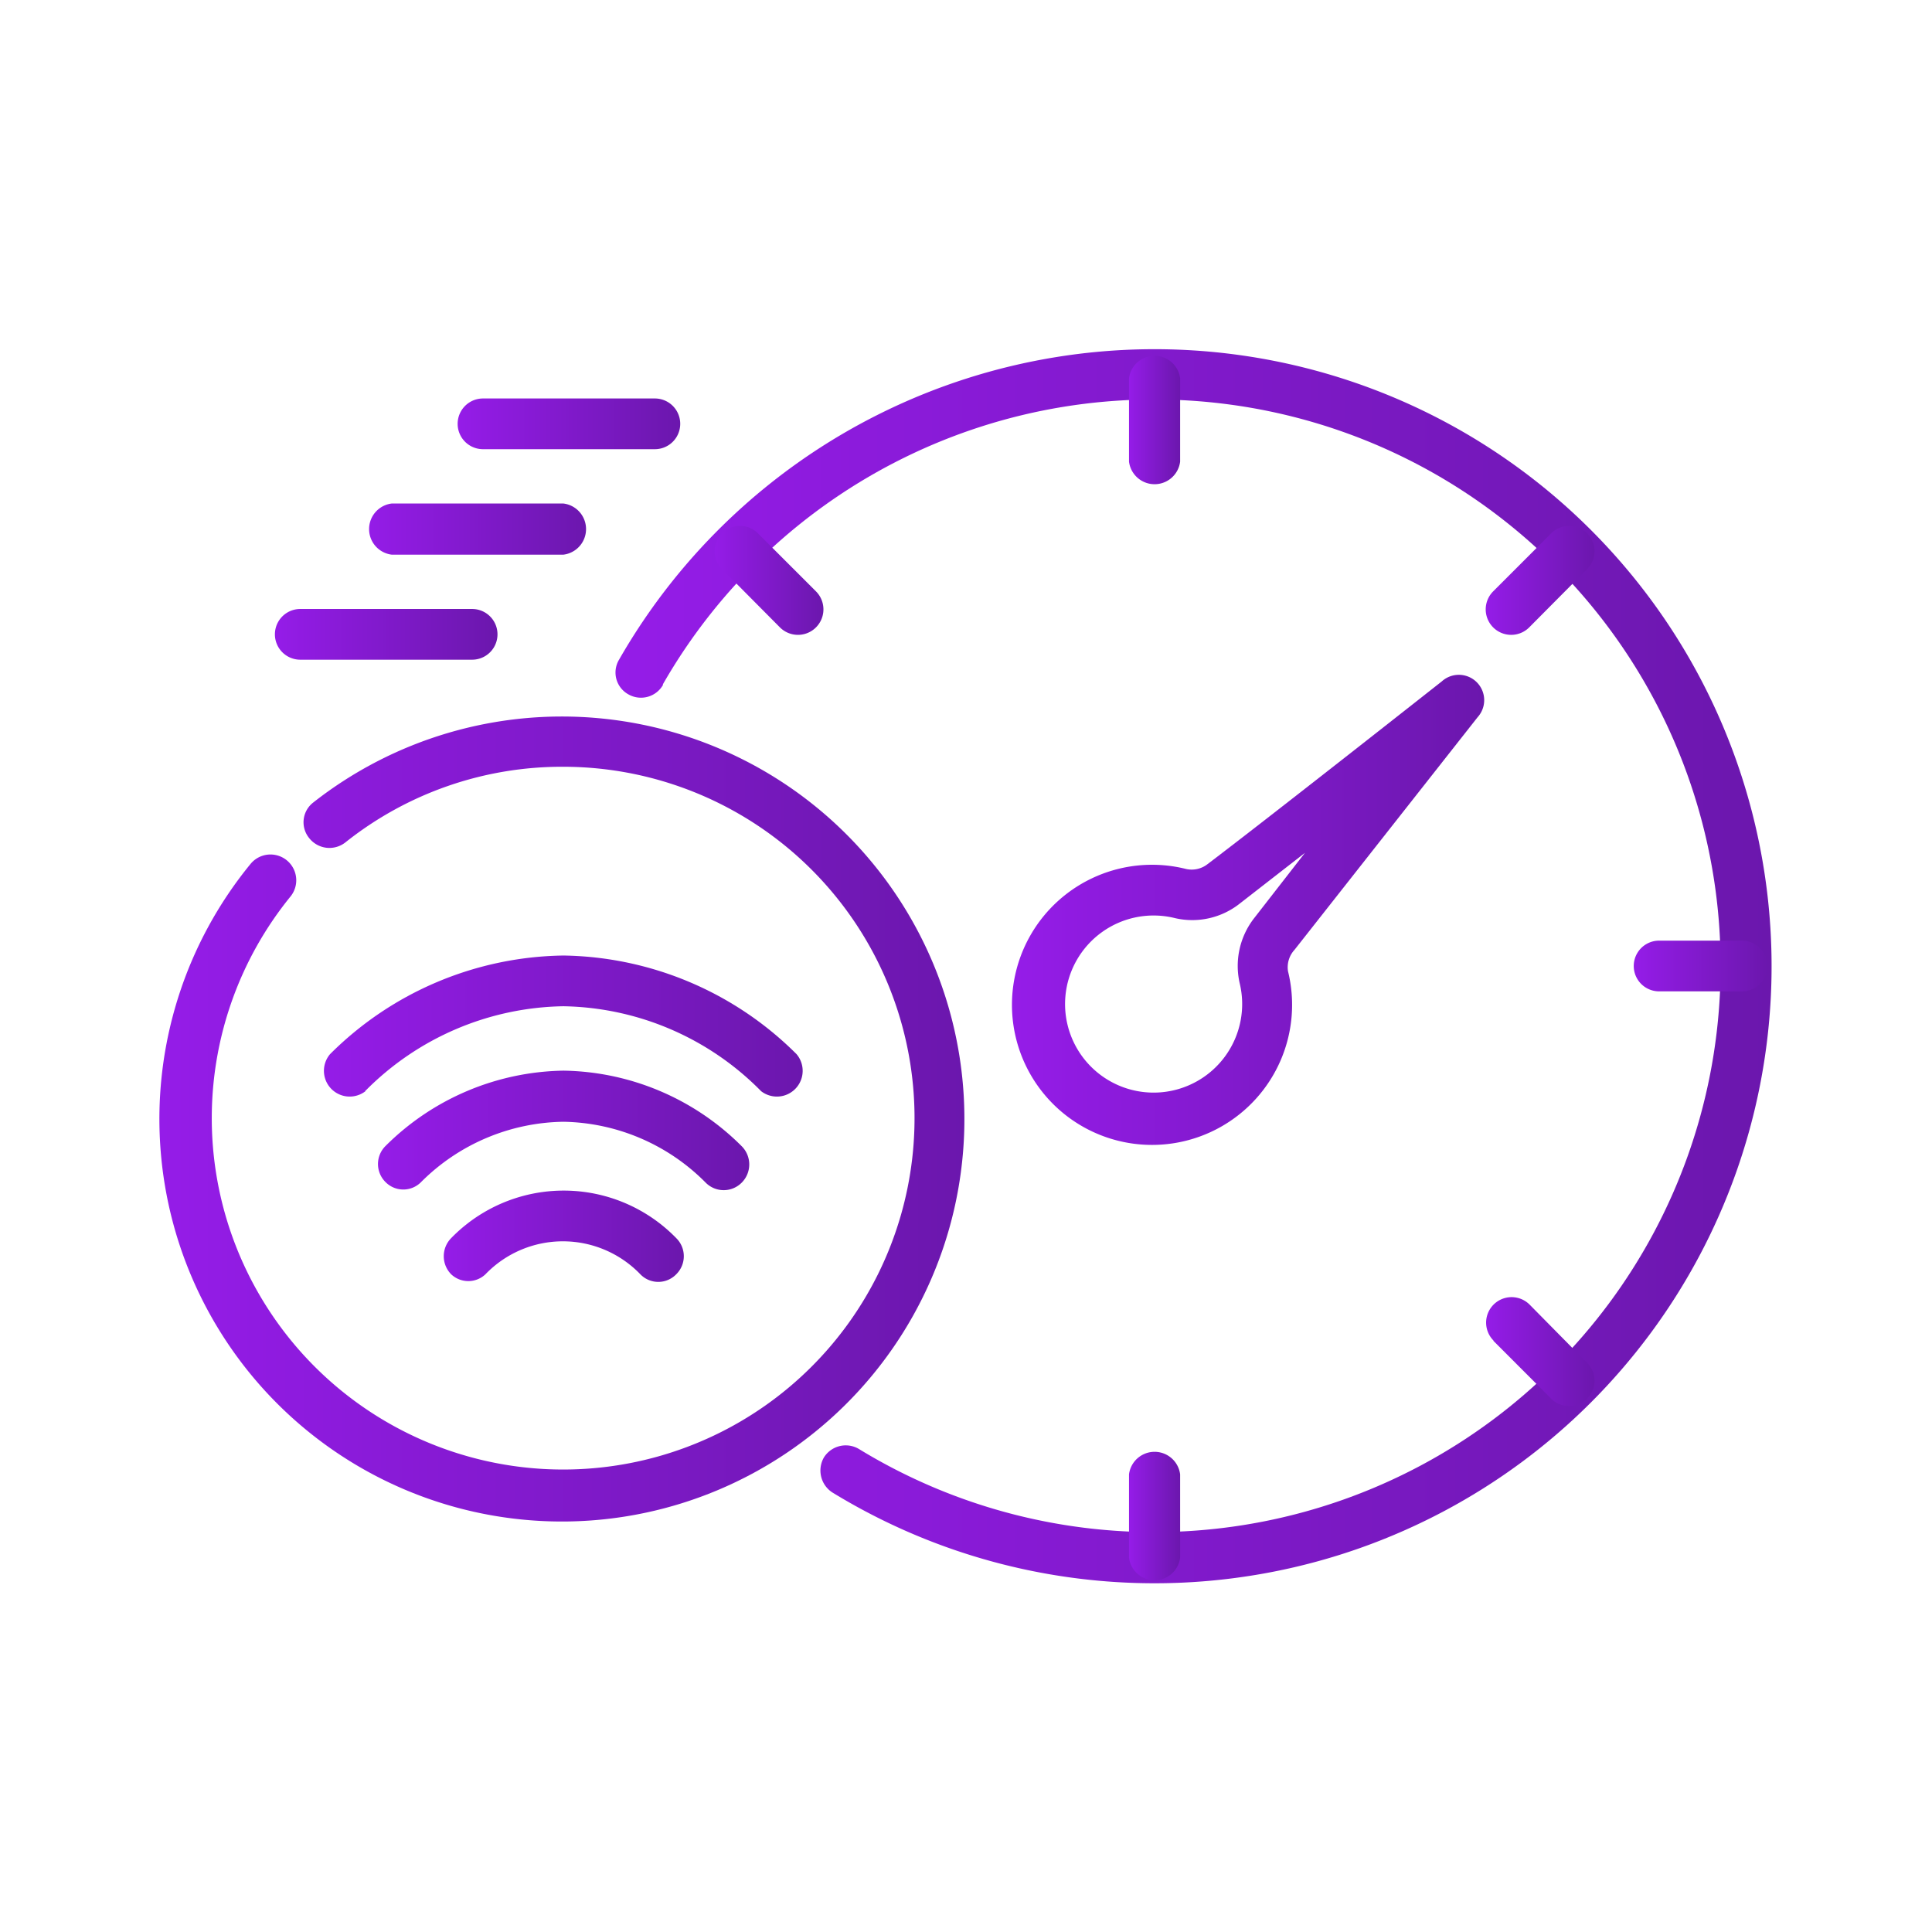 <svg id="Layer_1" data-name="Layer 1" xmlns="http://www.w3.org/2000/svg" xmlns:xlink="http://www.w3.org/1999/xlink" viewBox="0 0 48 48"><defs><style>.cls-1,.cls-10,.cls-11,.cls-12,.cls-13,.cls-14,.cls-15,.cls-2,.cls-3,.cls-4,.cls-5,.cls-6,.cls-7,.cls-8,.cls-9{fill-rule:evenodd;}.cls-1{fill:url(#linear-gradient);}.cls-2{fill:url(#linear-gradient-2);}.cls-3{fill:url(#linear-gradient-3);}.cls-4{fill:url(#linear-gradient-4);}.cls-5{fill:url(#linear-gradient-5);}.cls-6{fill:url(#linear-gradient-6);}.cls-7{fill:url(#linear-gradient-7);}.cls-8{fill:url(#linear-gradient-8);}.cls-9{fill:url(#linear-gradient-9);}.cls-10{fill:url(#linear-gradient-10);}.cls-11{fill:url(#linear-gradient-11);}.cls-12{fill:url(#linear-gradient-12);}.cls-13{fill:url(#linear-gradient-13);}.cls-14{fill:url(#linear-gradient-14);}.cls-15{fill:url(#linear-gradient-15);}</style><linearGradient id="linear-gradient" x1="11.37" y1="10.53" x2="16.91" y2="10.53" gradientUnits="userSpaceOnUse"><stop offset="0" stop-color="#951ce8"/><stop offset="1" stop-color="#6b17ad"/></linearGradient><linearGradient id="linear-gradient-2" x1="9.1" y1="13.14" x2="14.64" y2="13.14" xlink:href="#linear-gradient"/><linearGradient id="linear-gradient-3" x1="6.82" y1="15.76" x2="12.36" y2="15.76" xlink:href="#linear-gradient"/><linearGradient id="linear-gradient-4" x1="15.29" y1="24" x2="44.02" y2="24" xlink:href="#linear-gradient"/><linearGradient id="linear-gradient-5" x1="25.22" y1="22.61" x2="36.84" y2="22.61" xlink:href="#linear-gradient"/><linearGradient id="linear-gradient-6" x1="3.98" y1="27.79" x2="23.99" y2="27.79" xlink:href="#linear-gradient"/><linearGradient id="linear-gradient-7" x1="8" y1="25.51" x2="19.97" y2="25.51" xlink:href="#linear-gradient"/><linearGradient id="linear-gradient-8" x1="9.38" y1="28.08" x2="18.59" y2="28.08" xlink:href="#linear-gradient"/><linearGradient id="linear-gradient-9" x1="10.99" y1="30.71" x2="16.98" y2="30.71" xlink:href="#linear-gradient"/><linearGradient id="linear-gradient-10" x1="28.05" y1="10.44" x2="29.32" y2="10.44" xlink:href="#linear-gradient"/><linearGradient id="linear-gradient-11" x1="28.05" y1="37.67" x2="29.32" y2="37.67" xlink:href="#linear-gradient"/><linearGradient id="linear-gradient-12" x1="17.73" y1="14.41" x2="20.46" y2="14.41" xlink:href="#linear-gradient"/><linearGradient id="linear-gradient-13" x1="36.91" y1="33.59" x2="39.64" y2="33.59" xlink:href="#linear-gradient"/><linearGradient id="linear-gradient-14" x1="36.91" y1="14.41" x2="39.64" y2="14.41" xlink:href="#linear-gradient"/><linearGradient id="linear-gradient-15" x1="40.58" y1="24" x2="43.92" y2="24" xlink:href="#linear-gradient"/></defs><path class="cls-1" d="M16.28,9.9H12a.63.63,0,1,0,0,1.26h4.27a.63.63,0,0,0,0-1.26Z"/><path class="cls-2" d="M14,12.51H9.73a.64.64,0,0,0,0,1.27H14a.64.64,0,0,0,0-1.27Z"/><path class="cls-3" d="M11.73,15.13H7.46a.63.63,0,1,0,0,1.26h4.27a.63.63,0,0,0,0-1.26Z"/><path class="cls-4" d="M16.47,17a14.07,14.07,0,1,1,4.87,19,.64.64,0,0,0-.87.21.65.65,0,0,0,.21.87,15.33,15.33,0,1,0-5.3-20.69.62.62,0,0,0,.23.86.63.63,0,0,0,.86-.23Z"/><path class="cls-5" d="M32.16,23.6l4.55-5.78a.63.63,0,0,0-.89-.89S31.57,20.28,30,21.47h0a.64.64,0,0,1-.53.12A3.48,3.48,0,1,0,32,24.13.64.64,0,0,1,32.16,23.6Zm-1-.79a1.93,1.93,0,0,0-.36,1.62h0a2.2,2.2,0,1,1-1.61-1.62h0a1.9,1.9,0,0,0,1.61-.36l1.62-1.26Z"/><path class="cls-6" d="M8.58,20.93A8.64,8.64,0,0,1,14,19.05a8.73,8.73,0,1,1-6.78,3.22.63.63,0,1,0-1-.8,10,10,0,1,0,1.56-1.53.62.62,0,0,0-.1.88A.64.64,0,0,0,8.58,20.93Z"/><path class="cls-7" d="M9.07,27.11A7.07,7.07,0,0,1,14,25a7.05,7.05,0,0,1,4.91,2.11.64.64,0,0,0,.88-.92A8.36,8.36,0,0,0,14,23.74a8.36,8.36,0,0,0-5.8,2.45.64.64,0,0,0,.88.92Z"/><path class="cls-8" d="M10.45,29.38A5.1,5.1,0,0,1,14,27.87a5.09,5.09,0,0,1,3.53,1.51.63.63,0,0,0,.9,0,.64.64,0,0,0,0-.9A6.39,6.39,0,0,0,14,26.6a6.4,6.4,0,0,0-4.42,1.87.63.63,0,0,0,0,.9A.62.62,0,0,0,10.45,29.38Z"/><path class="cls-9" d="M12.06,31.66a2.67,2.67,0,0,1,3.85,0,.62.62,0,0,0,.89,0,.63.63,0,0,0,0-.9,3.9,3.9,0,0,0-5.59,0,.64.64,0,0,0,0,.9A.62.62,0,0,0,12.06,31.66Z"/><path class="cls-10" d="M28.05,9.4v2.07a.64.64,0,0,0,1.27,0V9.4a.64.64,0,0,0-1.27,0Z"/><path class="cls-11" d="M28.05,36.63V38.7a.64.64,0,0,0,1.27,0V36.63a.64.64,0,0,0-1.27,0Z"/><path class="cls-12" d="M17.92,14.12l1.46,1.47a.63.63,0,1,0,.89-.9l-1.46-1.46a.63.63,0,0,0-.89.89Z"/><path class="cls-13" d="M37.1,33.31l1.46,1.46a.63.63,0,0,0,.89-.89L38,32.41a.63.63,0,1,0-.89.9Z"/><path class="cls-14" d="M38.56,13.23,37.1,14.69a.63.63,0,1,0,.89.9l1.46-1.47a.63.63,0,0,0-.89-.89Z"/><path class="cls-15" d="M41.22,24.63h2.06a.63.63,0,1,0,0-1.26H41.22a.63.63,0,1,0,0,1.26Z"/></svg>